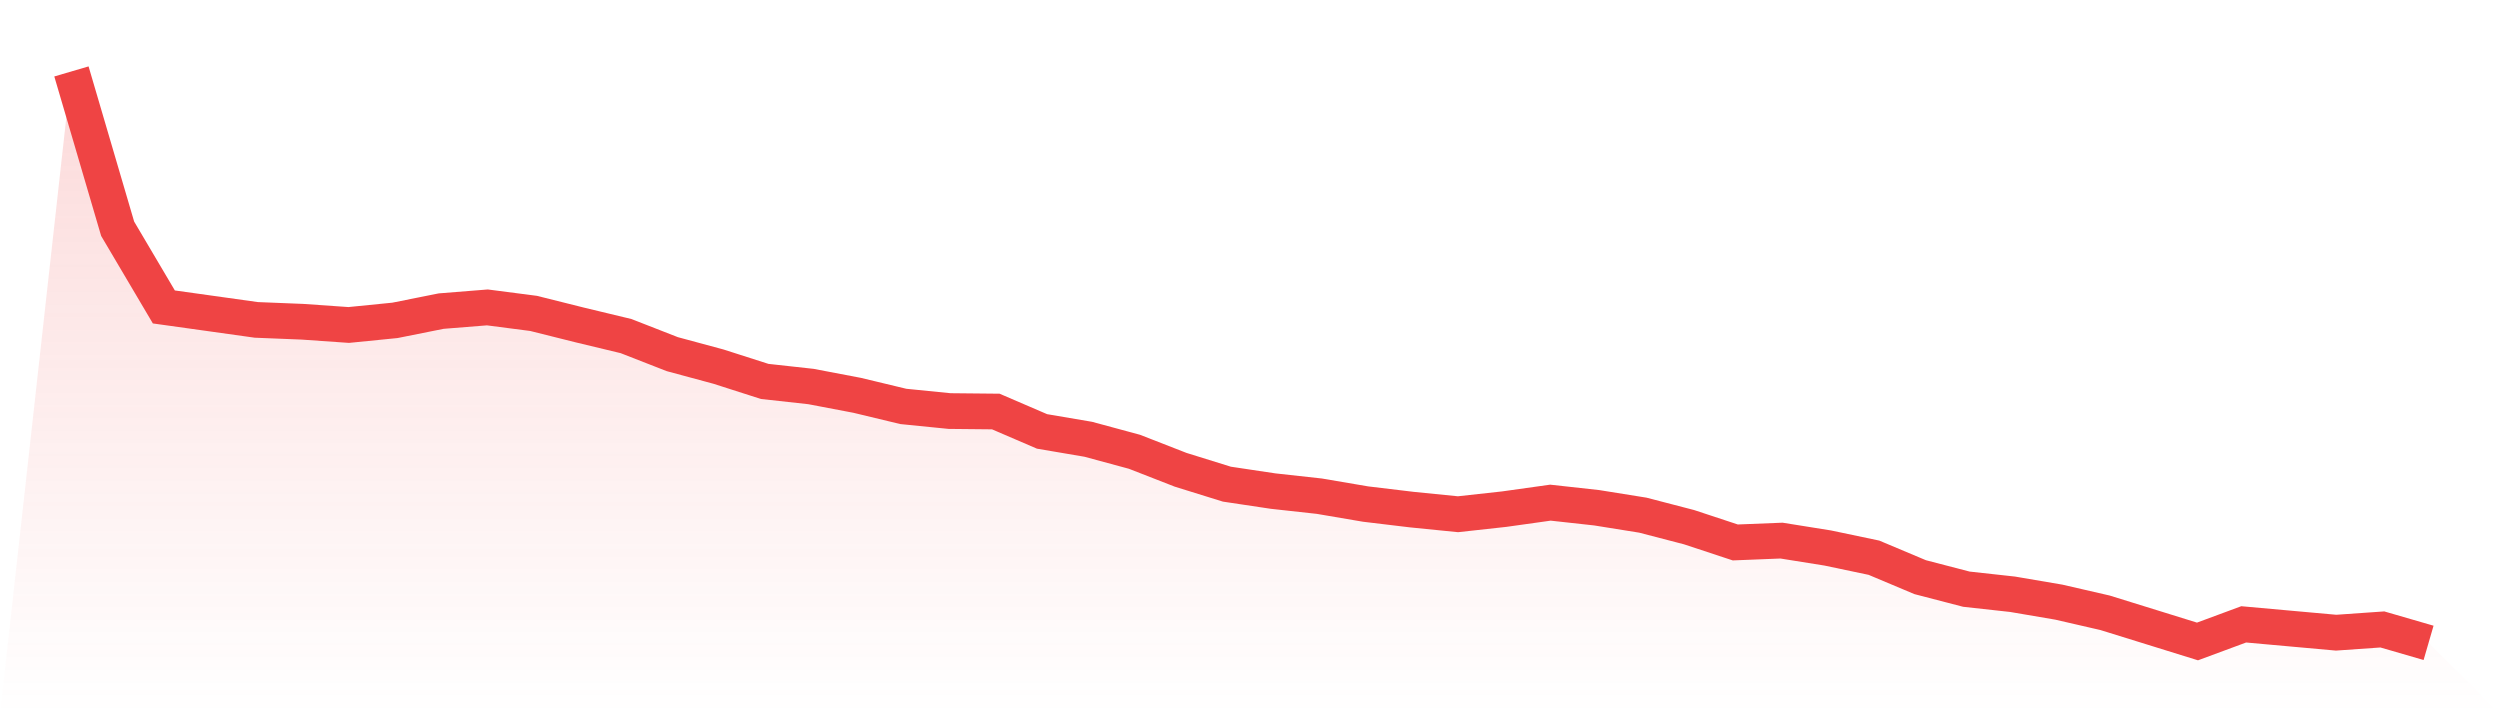 <svg viewBox="0 0 140 40" xmlns="http://www.w3.org/2000/svg">
<defs>
<linearGradient id="gradient" x1="0" x2="0" y1="0" y2="1">
<stop offset="0%" stop-color="#ef4444" stop-opacity="0.2"/>
<stop offset="100%" stop-color="#ef4444" stop-opacity="0"/>
</linearGradient>
</defs>
<path d="M4,4 L4,4 L6.588,12.81 L9.176,17.189 L11.765,17.551 L14.353,17.914 L16.941,18.018 L19.529,18.199 L22.118,17.94 L24.706,17.422 L27.294,17.215 L29.882,17.551 L32.471,18.199 L35.059,18.821 L37.647,19.832 L40.235,20.531 L42.824,21.36 L45.412,21.645 L48,22.138 L50.588,22.76 L53.176,23.019 L55.765,23.045 L58.353,24.159 L60.941,24.599 L63.529,25.299 L66.118,26.309 L68.706,27.113 L71.294,27.501 L73.882,27.786 L76.471,28.227 L79.059,28.538 L81.647,28.797 L84.235,28.512 L86.824,28.149 L89.412,28.434 L92,28.849 L94.588,29.522 L97.176,30.377 L99.765,30.274 L102.353,30.688 L104.941,31.232 L107.529,32.321 L110.118,32.994 L112.706,33.279 L115.294,33.72 L117.882,34.316 L120.471,35.119 L123.059,35.922 L125.647,34.964 L128.235,35.197 L130.824,35.43 L133.412,35.249 L136,36 L140,40 L0,40 z" fill="url(#gradient)"/>
<path d="M4,4 L4,4 L6.588,12.81 L9.176,17.189 L11.765,17.551 L14.353,17.914 L16.941,18.018 L19.529,18.199 L22.118,17.94 L24.706,17.422 L27.294,17.215 L29.882,17.551 L32.471,18.199 L35.059,18.821 L37.647,19.832 L40.235,20.531 L42.824,21.36 L45.412,21.645 L48,22.138 L50.588,22.76 L53.176,23.019 L55.765,23.045 L58.353,24.159 L60.941,24.599 L63.529,25.299 L66.118,26.309 L68.706,27.113 L71.294,27.501 L73.882,27.786 L76.471,28.227 L79.059,28.538 L81.647,28.797 L84.235,28.512 L86.824,28.149 L89.412,28.434 L92,28.849 L94.588,29.522 L97.176,30.377 L99.765,30.274 L102.353,30.688 L104.941,31.232 L107.529,32.321 L110.118,32.994 L112.706,33.279 L115.294,33.72 L117.882,34.316 L120.471,35.119 L123.059,35.922 L125.647,34.964 L128.235,35.197 L130.824,35.43 L133.412,35.249 L136,36" fill="none" stroke="#ef4444" stroke-width="2"/>
</svg>